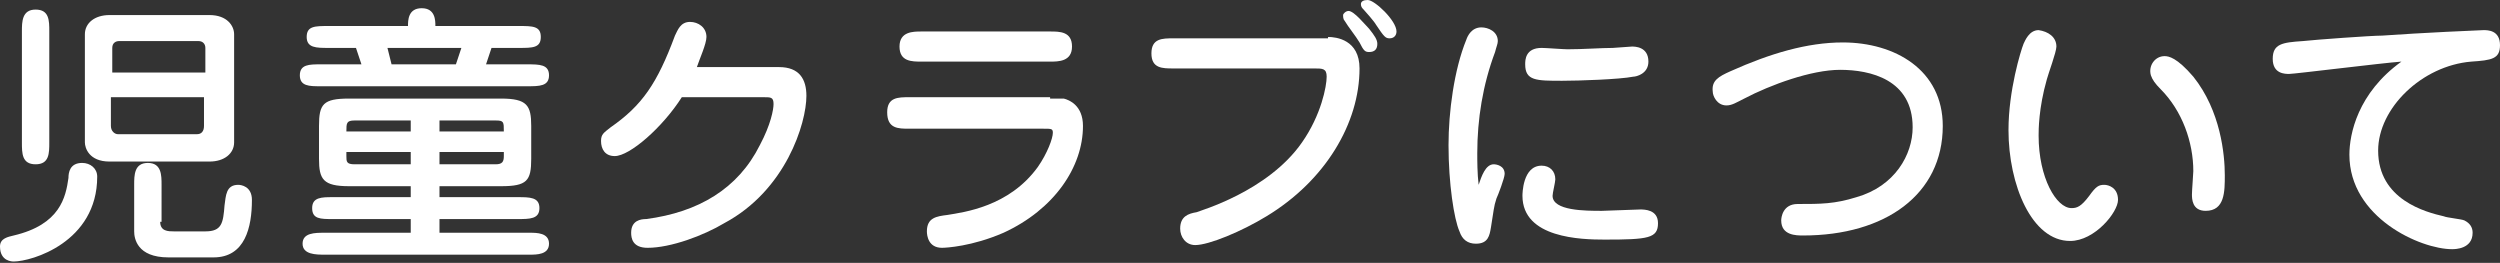 <?xml version="1.0" encoding="utf-8"?>
<!-- Generator: Adobe Illustrator 19.1.0, SVG Export Plug-In . SVG Version: 6.00 Build 0)  -->
<svg version="1.1" id="レイヤー_1" xmlns="http://www.w3.org/2000/svg" xmlns:xlink="http://www.w3.org/1999/xlink" x="0px"
	 y="0px" viewBox="-224 411.7 182.6 19.2" style="enable-background:new -224 411.7 182.6 19.2;" xml:space="preserve">
<rect x="-224" y="411.7" width="182.6" height="19.2" fill="#333333" stroke="none"/>
<style type="text/css">
	.st0{fill:#FFFFFF;}
</style>
<g>
	<path class="st0" d="M-223,428.9c3.4-0.8,3.8-2.8,4-4.2c0-0.4,0.1-1.1,1-1.1c0.6,0,1.1,0.4,1.1,1c0,4.8-4.8,6.2-6.1,6.2
		c-0.1,0-1,0-1-1.1C-224,429.1-223.4,429-223,428.9z M-220.4,422.1c0,0.8,0,1.6-1,1.6c-1,0-1-0.8-1-1.6V414c0-0.7,0-1.6,1-1.6
		c1,0,1,0.8,1,1.6V422.1z M-208.7,412.8c1.3,0,1.8,0.8,1.8,1.4v7.9c0,0.8-0.7,1.4-1.8,1.4h-7.3c-1.5,0-1.8-1-1.8-1.4v-7.9
		c0-0.8,0.7-1.4,1.8-1.4H-208.7z M-209,417v-1.8c0-0.3-0.2-0.5-0.5-0.5h-5.8c-0.2,0-0.5,0.1-0.5,0.5v1.8H-209z M-215.9,418.8v2.1
		c0,0.4,0.3,0.6,0.5,0.6h5.8c0.3,0,0.5-0.2,0.5-0.6v-2.1H-215.9z M-212.3,427.9c0,0.7,0.6,0.7,1,0.7h2.3c1.2,0,1.3-0.6,1.4-1.9
		c0.1-0.7,0.1-1.5,1-1.5c0.2,0,1,0.1,1,1.1c0,2-0.5,4.2-2.8,4.2h-3.3c-2.3,0-2.5-1.4-2.5-1.9v-3.4c0-0.7,0-1.6,1-1.6
		c1,0,1,0.9,1,1.6V427.9z"/>
	<path class="st0" d="M-186.1,413.6c1,0,1.6,0,1.6,0.8s-0.6,0.8-1.6,0.8h-2l-0.4,1.2h3c0.9,0,1.6,0,1.6,0.8s-0.7,0.8-1.6,0.8h-15.1
		c-0.8,0-1.5,0-1.5-0.8s0.7-0.8,1.5-0.8h3l-0.4-1.2h-2c-0.9,0-1.6,0-1.6-0.8s0.6-0.8,1.6-0.8h5.8c0-0.4,0-1.3,1-1.3c1,0,1,0.9,1,1.3
		H-186.1z M-191.9,426.1h5.7c0.9,0,1.6,0,1.6,0.8c0,0.8-0.7,0.8-1.6,0.8h-5.7v1h6.6c0.5,0,1.4,0,1.4,0.8c0,0.8-0.9,0.8-1.4,0.8h-15
		c-0.6,0-1.6,0-1.6-0.8c0-0.8,0.9-0.8,1.6-0.8h6.3v-1h-5.7c-0.9,0-1.5,0-1.5-0.8c0-0.8,0.7-0.8,1.5-0.8h5.7v-0.8h-4.5
		c-1.9,0-2.2-0.5-2.2-2v-2.4c0-1.6,0.3-2,2.2-2h11.1c1.9,0,2.2,0.5,2.2,2v2.4c0,1.6-0.3,2-2.2,2h-4.5V426.1z M-194,420.5h-4.1
		c-0.6,0-0.6,0.2-0.6,0.8h4.7V420.5z M-194,422.8h-4.7v0.3c0,0.4,0,0.6,0.6,0.6h4.1V422.8z M-195.7,415.2l0.3,1.2h4.7l0.4-1.2
		H-195.7z M-191.9,421.3h4.7c0-0.7,0-0.8-0.6-0.8h-4.1V421.3z M-191.9,423.7h4.1c0.5,0,0.6-0.2,0.6-0.6v-0.3h-4.7V423.7z"/>
	<path class="st0" d="M-167.1,416.6c1.5,0,2,0.9,2,2.1c0,2-1.5,6.9-6,9.3c-1.5,0.9-3.9,1.8-5.6,1.8c-1.1,0-1.2-0.7-1.2-1.1
		c0-0.9,0.7-1,1.1-1c3.8-0.5,6.7-2.2,8.3-5.4c0.8-1.5,1-2.6,1-3c0-0.5-0.2-0.5-0.7-0.5h-6c-1.4,2.2-3.8,4.3-4.9,4.3
		c-0.7,0-1-0.5-1-1.1c0-0.5,0.2-0.6,0.7-1c2.3-1.6,3.4-3.2,4.7-6.7c0.2-0.4,0.4-1,1.1-1c0.6,0,1.2,0.4,1.2,1.1
		c0,0.5-0.5,1.6-0.7,2.2H-167.1z"/>
	<path class="st0" d="M-147.3,418.9c0.8,0,0.9,0,1,0c0.4,0.1,1.4,0.5,1.4,2c0,3-2.1,6.1-5.8,7.8c-2.3,1-4.2,1.1-4.5,1.1
		c-1,0-1.1-0.9-1.1-1.2c0-1,0.7-1.1,1.5-1.2c1.2-0.2,4.5-0.6,6.6-3.5c0.7-1,1.1-2.1,1.1-2.5c0-0.3-0.1-0.3-0.7-0.3h-9.8
		c-0.8,0-1.6,0-1.6-1.2c0-1.1,0.8-1.1,1.6-1.1H-147.3z M-156.7,416.2c-0.7,0-1.6,0-1.6-1.1c0-1.1,1-1.1,1.6-1.1h9.4
		c0.7,0,1.6,0,1.6,1.1c0,1.1-1,1.1-1.6,1.1H-156.7z"/>
	<path class="st0" d="M-127,414.4c0.6,0,2.3,0.2,2.3,2.3c0,4-2.5,8.2-6.8,10.8c-1.8,1.1-4.2,2.1-5.2,2.1c-0.7,0-1.1-0.6-1.1-1.2
		c0-0.9,0.6-1.1,1.2-1.2c0.2-0.1,5.2-1.5,7.7-5.1c1.4-2,1.8-4.1,1.8-4.8c0-0.6-0.3-0.6-0.9-0.6h-10.3c-0.8,0-1.6,0-1.6-1.1
		c0-1.1,0.8-1.1,1.6-1.1H-127z M-125.5,412.5c0.4,0,1.2,1,1.5,1.3c0.4,0.5,0.6,0.8,0.6,1.1c0,0.4-0.2,0.6-0.6,0.6
		c-0.3,0-0.4-0.1-0.7-0.7c-0.3-0.5-0.8-1.1-1.1-1.6c-0.1-0.1-0.1-0.3-0.1-0.4C-125.9,412.7-125.7,412.5-125.5,412.5z M-124.1,411.7
		c0.5,0,2.1,1.5,2.1,2.3c0,0.3-0.2,0.5-0.5,0.5c-0.3,0-0.4-0.1-1-1c-0.1-0.2-0.8-1-0.9-1.1c-0.1-0.1-0.2-0.2-0.2-0.4
		S-124.4,411.7-124.1,411.7z"/>
	<path class="st0" d="M-114.9,423.7c0.2,0,0.8,0.1,0.8,0.7c0,0.3-0.5,1.6-0.6,1.8c-0.2,0.6-0.2,0.9-0.4,2.1
		c-0.1,0.6-0.2,1.2-1.1,1.2c-0.6,0-1-0.3-1.2-0.9c-0.4-0.9-0.8-3.5-0.8-6.3c0-2.4,0.4-5.5,1.3-7.7c0.1-0.3,0.4-0.9,1.1-0.9
		c0.5,0,1.2,0.3,1.2,1c0,0.2-0.1,0.4-0.2,0.8c-0.9,2.4-1.3,4.9-1.3,7.4c0,0.5,0,1.5,0.1,2.3C-115.8,424.6-115.5,423.7-114.9,423.7z
		 M-110.4,424.8c0,0.2-0.2,1-0.2,1.2c0,1.1,2.4,1.1,3.6,1.1c0.4,0,2.4-0.1,2.8-0.1c0.3,0,1.3,0,1.3,1c0,1.1-0.7,1.2-3.9,1.2
		c-1.7,0-6-0.1-6-3.2c0-0.1,0-2.2,1.4-2.2C-110.8,423.8-110.4,424.2-110.4,424.8z M-111.4,415.2c0.3,0,1.6,0.1,1.9,0.1
		c1.1,0,2.5-0.1,3.3-0.1c0.2,0,1.2-0.1,1.4-0.1s1.2,0,1.2,1.1c0,0.9-0.9,1.1-1.1,1.1c-1,0.2-4,0.3-5.2,0.3c-1.9,0-2.7,0-2.7-1.2
		C-112.6,416.1-112.6,415.2-111.4,415.2z"/>
	<path class="st0" d="M-97.6,416.9c2.9-1.3,5.6-2.1,8.2-2.1c3.8,0,7.3,2,7.3,6.1c0,5-4.2,8-10.2,8c-0.5,0-1.6,0-1.6-1.1
		c0-0.2,0.1-1.2,1.2-1.2c1.7,0,2.7,0,4.3-0.5c2.8-0.8,4.1-3.1,4.1-5.1c0-3.5-3.1-4.2-5.3-4.2c-2.1,0-5.1,1.1-7,2.1
		c-0.6,0.3-0.9,0.5-1.3,0.5c-0.7,0-1-0.7-1-1C-99,417.6-98.5,417.3-97.6,416.9z"/>
	<path class="st0" d="M-73.8,415.1c0,0.4-0.6,2-0.7,2.4c-0.6,2.1-0.6,3.7-0.6,4.1c0,3.1,1.3,5.3,2.4,5.3c0.4,0,0.7-0.1,1.3-0.9
		c0.5-0.7,0.7-0.8,1.1-0.8c0.3,0,1,0.2,1,1.1c0,0.9-1.7,3-3.5,3c-2.8,0-4.5-4.1-4.5-8.1c0-2.9,0.9-5.8,1.1-6.3c0.1-0.2,0.4-1,1.1-1
		C-74.4,414-73.8,414.4-73.8,415.1z M-65.9,415.8c0.3,0,0.9,0.1,2.1,1.5c2,2.5,2.3,5.7,2.3,7.2c0,1.2,0,2.6-1.4,2.6
		c-1,0-1-0.9-1-1.2c0-0.3,0.1-1.5,0.1-1.7c0-2.1-0.8-4.4-2.4-6c-0.4-0.4-0.6-0.7-0.7-1C-67.1,416.5-66.6,415.8-65.9,415.8z"/>
	<path class="st0" d="M-56.8,417.1c-0.3,0-1.2,0-1.2-1.1c0-1.1,0.7-1.2,2.2-1.3c0.9-0.1,5-0.4,5.8-0.4c2.8-0.2,7.2-0.4,7.4-0.4
		c0.3,0,1.2,0,1.2,1.1c0,1-0.6,1.1-2.1,1.2c-3.6,0.3-6.8,3.4-6.8,6.5c0,3.6,3.5,4.5,4.8,4.8c0.2,0.1,1.3,0.2,1.5,0.3
		c0.4,0.2,0.6,0.5,0.6,0.9c0,1.2-1.3,1.2-1.5,1.2c-2.3,0-7.5-2.3-7.5-6.9c0-1.5,0.6-4.5,3.8-6.8C-50,416.3-56.4,417.1-56.8,417.1z"
		/>
</g>
</svg>

